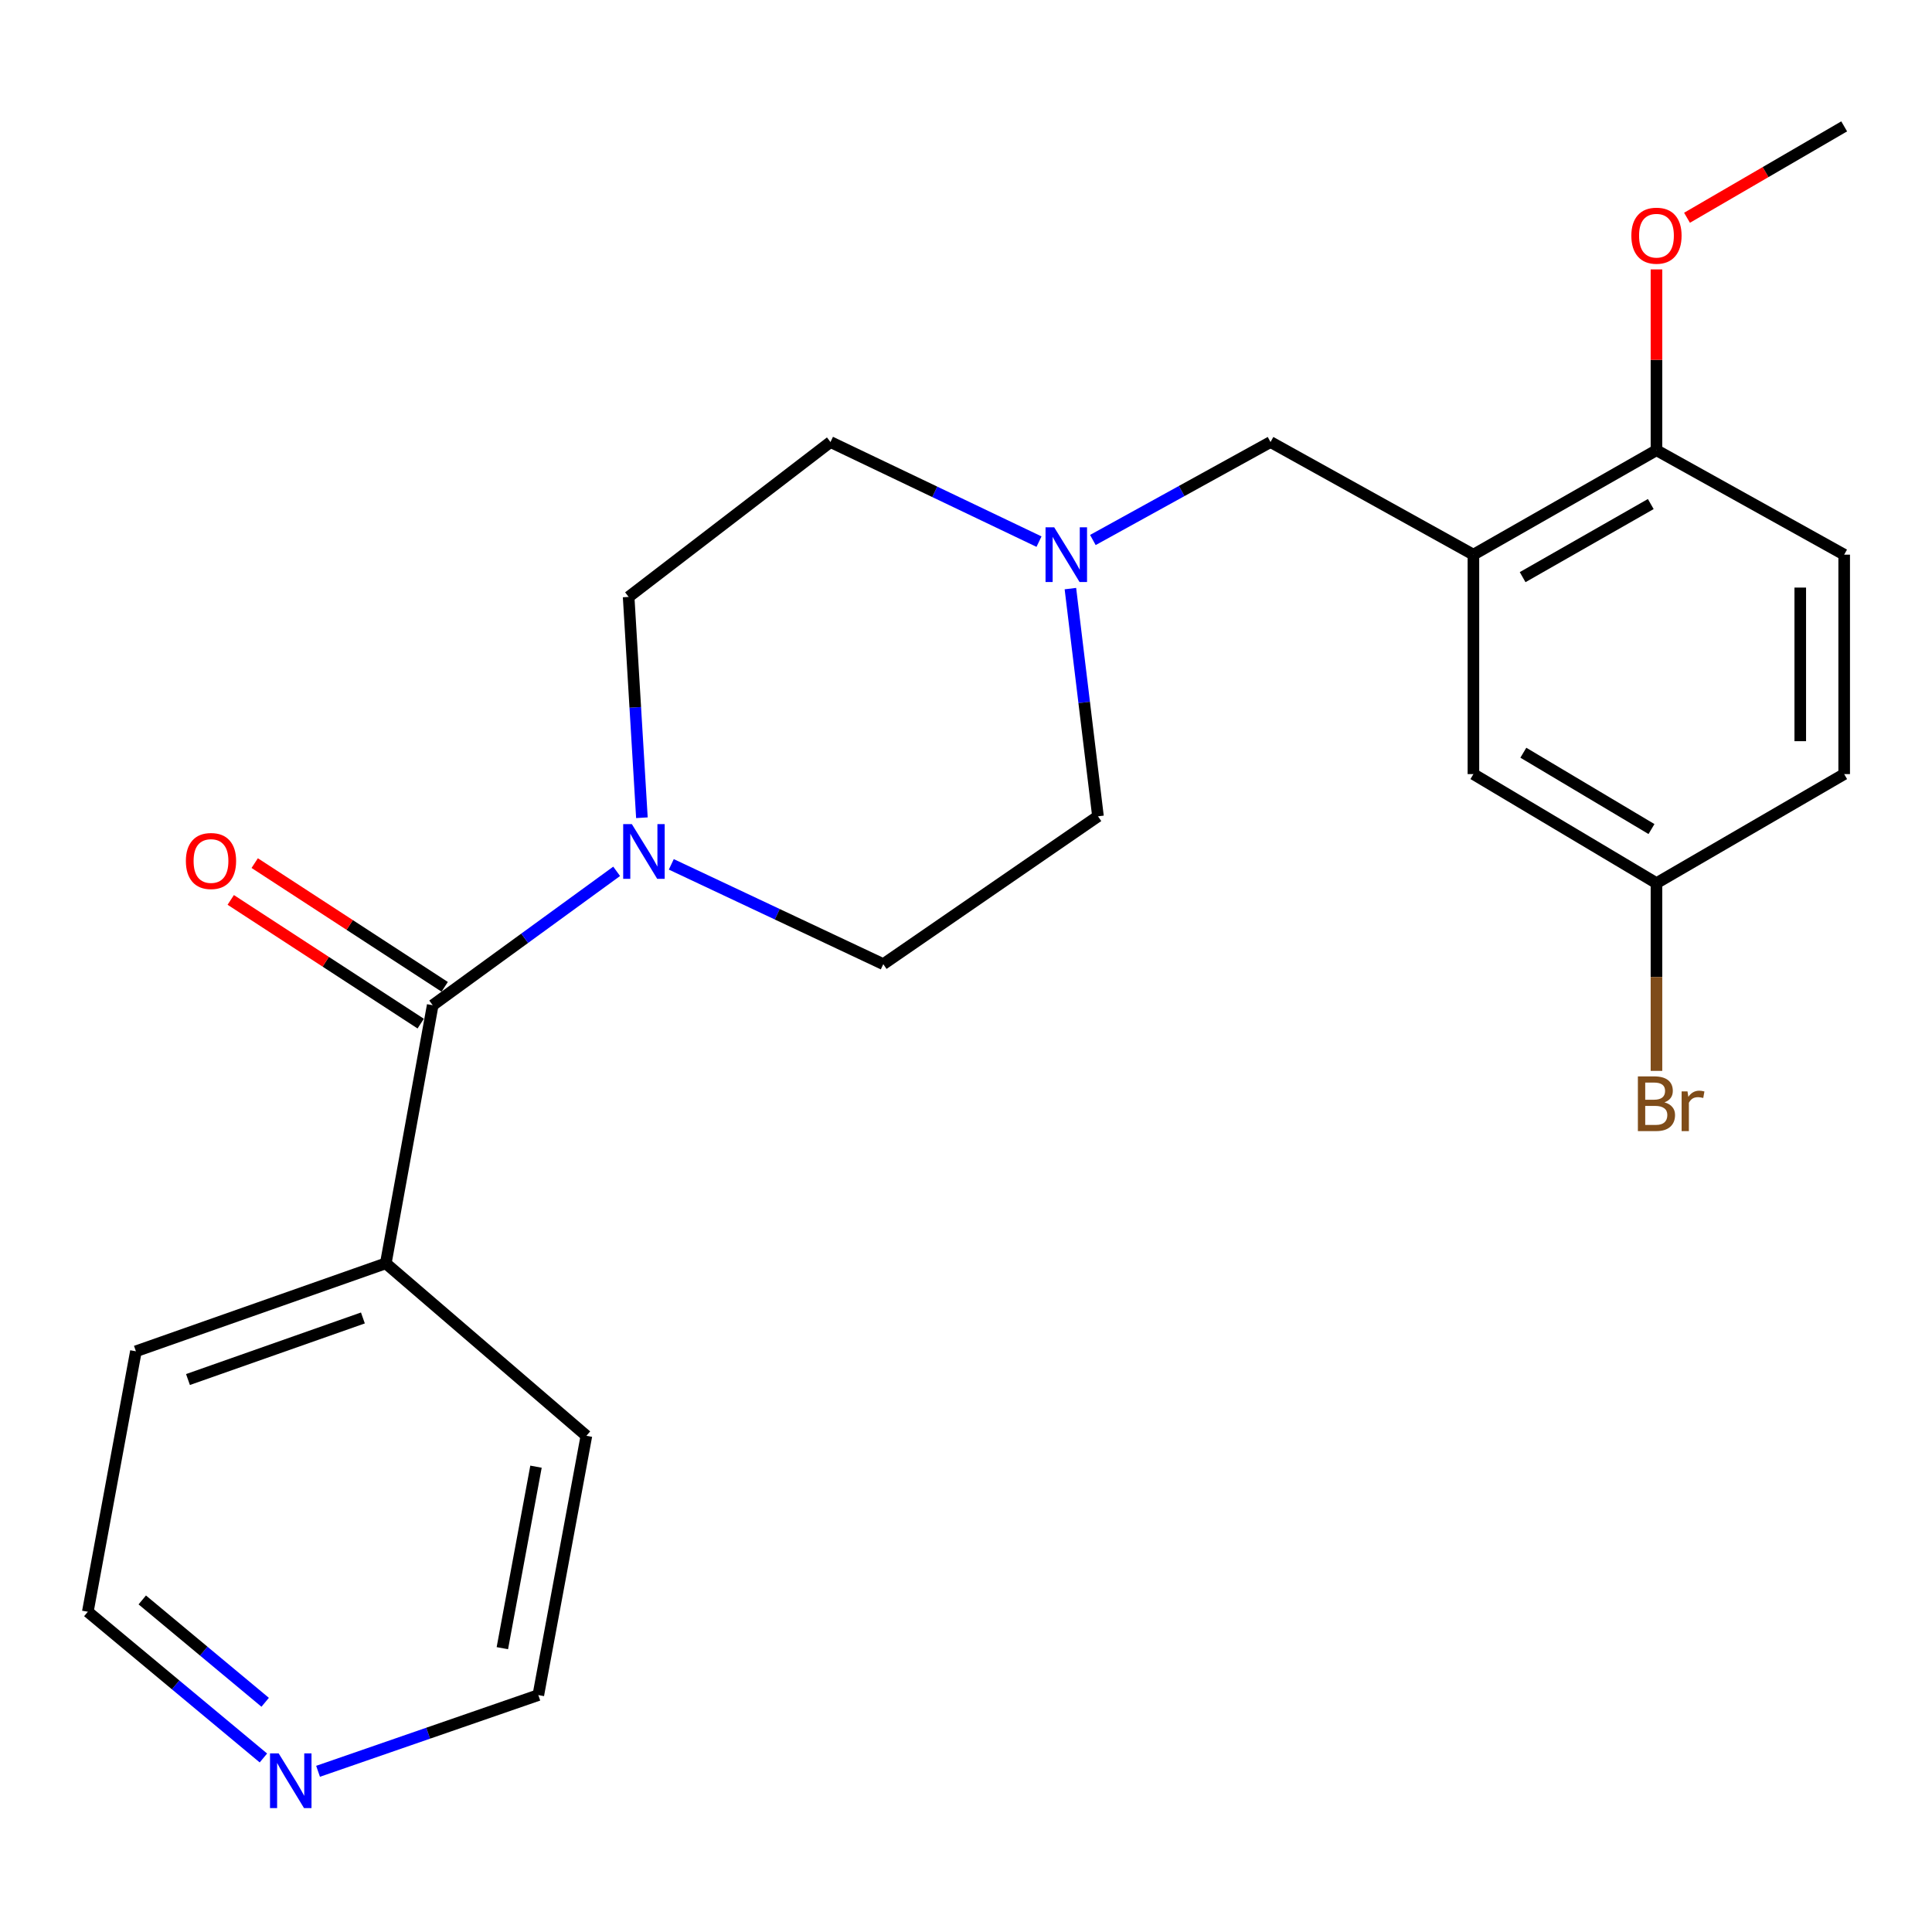<?xml version='1.0' encoding='iso-8859-1'?>
<svg version='1.1' baseProfile='full'
              xmlns='http://www.w3.org/2000/svg'
                      xmlns:rdkit='http://www.rdkit.org/xml'
                      xmlns:xlink='http://www.w3.org/1999/xlink'
                  xml:space='preserve'
width='1000px' height='1000px' viewBox='0 0 1000 1000'>
<!-- END OF HEADER -->
<rect style='opacity:1.0;fill:#FFFFFF;stroke:none' width='1000' height='1000' x='0' y='0'> </rect>
<path class='bond-0' d='M 223.964,520.301 L 271.571,485.65' style='fill:none;fill-rule:evenodd;stroke:#000000;stroke-width:6px;stroke-linecap:butt;stroke-linejoin:miter;stroke-opacity:1' />
<path class='bond-0' d='M 271.571,485.65 L 319.179,450.998' style='fill:none;fill-rule:evenodd;stroke:#0000FF;stroke-width:6px;stroke-linecap:butt;stroke-linejoin:miter;stroke-opacity:1' />
<path class='bond-6' d='M 230.167,510.776 L 181.001,478.758' style='fill:none;fill-rule:evenodd;stroke:#000000;stroke-width:6px;stroke-linecap:butt;stroke-linejoin:miter;stroke-opacity:1' />
<path class='bond-6' d='M 181.001,478.758 L 131.836,446.741' style='fill:none;fill-rule:evenodd;stroke:#FF0000;stroke-width:6px;stroke-linecap:butt;stroke-linejoin:miter;stroke-opacity:1' />
<path class='bond-6' d='M 217.761,529.826 L 168.596,497.808' style='fill:none;fill-rule:evenodd;stroke:#000000;stroke-width:6px;stroke-linecap:butt;stroke-linejoin:miter;stroke-opacity:1' />
<path class='bond-6' d='M 168.596,497.808 L 119.43,465.791' style='fill:none;fill-rule:evenodd;stroke:#FF0000;stroke-width:6px;stroke-linecap:butt;stroke-linejoin:miter;stroke-opacity:1' />
<path class='bond-9' d='M 223.964,520.301 L 199.689,653.899' style='fill:none;fill-rule:evenodd;stroke:#000000;stroke-width:6px;stroke-linecap:butt;stroke-linejoin:miter;stroke-opacity:1' />
<path class='bond-7' d='M 347.463,447.389 L 402.324,473.217' style='fill:none;fill-rule:evenodd;stroke:#0000FF;stroke-width:6px;stroke-linecap:butt;stroke-linejoin:miter;stroke-opacity:1' />
<path class='bond-7' d='M 402.324,473.217 L 457.185,499.045' style='fill:none;fill-rule:evenodd;stroke:#000000;stroke-width:6px;stroke-linecap:butt;stroke-linejoin:miter;stroke-opacity:1' />
<path class='bond-8' d='M 332.25,423.261 L 328.816,366.114' style='fill:none;fill-rule:evenodd;stroke:#0000FF;stroke-width:6px;stroke-linecap:butt;stroke-linejoin:miter;stroke-opacity:1' />
<path class='bond-8' d='M 328.816,366.114 L 325.381,308.967' style='fill:none;fill-rule:evenodd;stroke:#000000;stroke-width:6px;stroke-linecap:butt;stroke-linejoin:miter;stroke-opacity:1' />
<path class='bond-1' d='M 762.636,287.092 L 657.62,228.793' style='fill:none;fill-rule:evenodd;stroke:#000000;stroke-width:6px;stroke-linecap:butt;stroke-linejoin:miter;stroke-opacity:1' />
<path class='bond-4' d='M 762.636,287.092 L 857.385,233.037' style='fill:none;fill-rule:evenodd;stroke:#000000;stroke-width:6px;stroke-linecap:butt;stroke-linejoin:miter;stroke-opacity:1' />
<path class='bond-4' d='M 788.114,298.73 L 854.438,260.891' style='fill:none;fill-rule:evenodd;stroke:#000000;stroke-width:6px;stroke-linecap:butt;stroke-linejoin:miter;stroke-opacity:1' />
<path class='bond-5' d='M 762.636,287.092 L 762.636,400.672' style='fill:none;fill-rule:evenodd;stroke:#000000;stroke-width:6px;stroke-linecap:butt;stroke-linejoin:miter;stroke-opacity:1' />
<path class='bond-2' d='M 537.787,280.347 L 483.821,254.57' style='fill:none;fill-rule:evenodd;stroke:#0000FF;stroke-width:6px;stroke-linecap:butt;stroke-linejoin:miter;stroke-opacity:1' />
<path class='bond-2' d='M 483.821,254.57 L 429.854,228.793' style='fill:none;fill-rule:evenodd;stroke:#000000;stroke-width:6px;stroke-linecap:butt;stroke-linejoin:miter;stroke-opacity:1' />
<path class='bond-3' d='M 565.666,279.505 L 611.643,254.149' style='fill:none;fill-rule:evenodd;stroke:#0000FF;stroke-width:6px;stroke-linecap:butt;stroke-linejoin:miter;stroke-opacity:1' />
<path class='bond-3' d='M 611.643,254.149 L 657.62,228.793' style='fill:none;fill-rule:evenodd;stroke:#000000;stroke-width:6px;stroke-linecap:butt;stroke-linejoin:miter;stroke-opacity:1' />
<path class='bond-24' d='M 554.037,304.663 L 561.176,363.592' style='fill:none;fill-rule:evenodd;stroke:#0000FF;stroke-width:6px;stroke-linecap:butt;stroke-linejoin:miter;stroke-opacity:1' />
<path class='bond-24' d='M 561.176,363.592 L 568.314,422.521' style='fill:none;fill-rule:evenodd;stroke:#000000;stroke-width:6px;stroke-linecap:butt;stroke-linejoin:miter;stroke-opacity:1' />
<path class='bond-11' d='M 857.385,233.037 L 954.545,287.092' style='fill:none;fill-rule:evenodd;stroke:#000000;stroke-width:6px;stroke-linecap:butt;stroke-linejoin:miter;stroke-opacity:1' />
<path class='bond-17' d='M 857.385,233.037 L 857.385,186.241' style='fill:none;fill-rule:evenodd;stroke:#000000;stroke-width:6px;stroke-linecap:butt;stroke-linejoin:miter;stroke-opacity:1' />
<path class='bond-17' d='M 857.385,186.241 L 857.385,139.446' style='fill:none;fill-rule:evenodd;stroke:#FF0000;stroke-width:6px;stroke-linecap:butt;stroke-linejoin:miter;stroke-opacity:1' />
<path class='bond-14' d='M 762.636,400.672 L 857.385,457.114' style='fill:none;fill-rule:evenodd;stroke:#000000;stroke-width:6px;stroke-linecap:butt;stroke-linejoin:miter;stroke-opacity:1' />
<path class='bond-14' d='M 788.483,389.607 L 854.807,429.117' style='fill:none;fill-rule:evenodd;stroke:#000000;stroke-width:6px;stroke-linecap:butt;stroke-linejoin:miter;stroke-opacity:1' />
<path class='bond-12' d='M 457.185,499.045 L 568.314,422.521' style='fill:none;fill-rule:evenodd;stroke:#000000;stroke-width:6px;stroke-linecap:butt;stroke-linejoin:miter;stroke-opacity:1' />
<path class='bond-13' d='M 325.381,308.967 L 429.854,228.793' style='fill:none;fill-rule:evenodd;stroke:#000000;stroke-width:6px;stroke-linecap:butt;stroke-linejoin:miter;stroke-opacity:1' />
<path class='bond-20' d='M 199.689,653.899 L 303.519,743.166' style='fill:none;fill-rule:evenodd;stroke:#000000;stroke-width:6px;stroke-linecap:butt;stroke-linejoin:miter;stroke-opacity:1' />
<path class='bond-21' d='M 199.689,653.899 L 70.348,699.429' style='fill:none;fill-rule:evenodd;stroke:#000000;stroke-width:6px;stroke-linecap:butt;stroke-linejoin:miter;stroke-opacity:1' />
<path class='bond-21' d='M 187.837,682.172 L 97.298,714.043' style='fill:none;fill-rule:evenodd;stroke:#000000;stroke-width:6px;stroke-linecap:butt;stroke-linejoin:miter;stroke-opacity:1' />
<path class='bond-10' d='M 136.339,909.923 L 90.897,872.081' style='fill:none;fill-rule:evenodd;stroke:#0000FF;stroke-width:6px;stroke-linecap:butt;stroke-linejoin:miter;stroke-opacity:1' />
<path class='bond-10' d='M 90.897,872.081 L 45.455,834.239' style='fill:none;fill-rule:evenodd;stroke:#000000;stroke-width:6px;stroke-linecap:butt;stroke-linejoin:miter;stroke-opacity:1' />
<path class='bond-10' d='M 137.254,881.101 L 105.444,854.612' style='fill:none;fill-rule:evenodd;stroke:#0000FF;stroke-width:6px;stroke-linecap:butt;stroke-linejoin:miter;stroke-opacity:1' />
<path class='bond-10' d='M 105.444,854.612 L 73.635,828.122' style='fill:none;fill-rule:evenodd;stroke:#000000;stroke-width:6px;stroke-linecap:butt;stroke-linejoin:miter;stroke-opacity:1' />
<path class='bond-23' d='M 164.626,916.823 L 221.632,897.096' style='fill:none;fill-rule:evenodd;stroke:#0000FF;stroke-width:6px;stroke-linecap:butt;stroke-linejoin:miter;stroke-opacity:1' />
<path class='bond-23' d='M 221.632,897.096 L 278.638,877.37' style='fill:none;fill-rule:evenodd;stroke:#000000;stroke-width:6px;stroke-linecap:butt;stroke-linejoin:miter;stroke-opacity:1' />
<path class='bond-25' d='M 954.545,287.092 L 954.545,400.672' style='fill:none;fill-rule:evenodd;stroke:#000000;stroke-width:6px;stroke-linecap:butt;stroke-linejoin:miter;stroke-opacity:1' />
<path class='bond-25' d='M 931.812,304.129 L 931.812,383.635' style='fill:none;fill-rule:evenodd;stroke:#000000;stroke-width:6px;stroke-linecap:butt;stroke-linejoin:miter;stroke-opacity:1' />
<path class='bond-15' d='M 857.385,457.114 L 954.545,400.672' style='fill:none;fill-rule:evenodd;stroke:#000000;stroke-width:6px;stroke-linecap:butt;stroke-linejoin:miter;stroke-opacity:1' />
<path class='bond-16' d='M 857.385,457.114 L 857.385,505.7' style='fill:none;fill-rule:evenodd;stroke:#000000;stroke-width:6px;stroke-linecap:butt;stroke-linejoin:miter;stroke-opacity:1' />
<path class='bond-16' d='M 857.385,505.7 L 857.385,554.285' style='fill:none;fill-rule:evenodd;stroke:#7F4C19;stroke-width:6px;stroke-linecap:butt;stroke-linejoin:miter;stroke-opacity:1' />
<path class='bond-22' d='M 873.194,112.715 L 913.87,89.065' style='fill:none;fill-rule:evenodd;stroke:#FF0000;stroke-width:6px;stroke-linecap:butt;stroke-linejoin:miter;stroke-opacity:1' />
<path class='bond-22' d='M 913.87,89.065 L 954.545,65.414' style='fill:none;fill-rule:evenodd;stroke:#000000;stroke-width:6px;stroke-linecap:butt;stroke-linejoin:miter;stroke-opacity:1' />
<path class='bond-18' d='M 278.638,877.37 L 303.519,743.166' style='fill:none;fill-rule:evenodd;stroke:#000000;stroke-width:6px;stroke-linecap:butt;stroke-linejoin:miter;stroke-opacity:1' />
<path class='bond-18' d='M 260.017,853.095 L 277.434,759.152' style='fill:none;fill-rule:evenodd;stroke:#000000;stroke-width:6px;stroke-linecap:butt;stroke-linejoin:miter;stroke-opacity:1' />
<path class='bond-19' d='M 45.455,834.239 L 70.348,699.429' style='fill:none;fill-rule:evenodd;stroke:#000000;stroke-width:6px;stroke-linecap:butt;stroke-linejoin:miter;stroke-opacity:1' />
<path  class='atom-1' d='M 327.04 426.561
L 336.32 441.561
Q 337.24 443.041, 338.72 445.721
Q 340.2 448.401, 340.28 448.561
L 340.28 426.561
L 344.04 426.561
L 344.04 454.881
L 340.16 454.881
L 330.2 438.481
Q 329.04 436.561, 327.8 434.361
Q 326.6 432.161, 326.24 431.481
L 326.24 454.881
L 322.56 454.881
L 322.56 426.561
L 327.04 426.561
' fill='#0000FF'/>
<path  class='atom-3' d='M 545.648 272.932
L 554.928 287.932
Q 555.848 289.412, 557.328 292.092
Q 558.808 294.772, 558.888 294.932
L 558.888 272.932
L 562.648 272.932
L 562.648 301.252
L 558.768 301.252
L 548.808 284.852
Q 547.648 282.932, 546.408 280.732
Q 545.208 278.532, 544.848 277.852
L 544.848 301.252
L 541.168 301.252
L 541.168 272.932
L 545.648 272.932
' fill='#0000FF'/>
<path  class='atom-7' d='M 96.21 445.651
Q 96.21 438.851, 99.57 435.051
Q 102.93 431.251, 109.21 431.251
Q 115.49 431.251, 118.85 435.051
Q 122.21 438.851, 122.21 445.651
Q 122.21 452.531, 118.81 456.451
Q 115.41 460.331, 109.21 460.331
Q 102.97 460.331, 99.57 456.451
Q 96.21 452.571, 96.21 445.651
M 109.21 457.131
Q 113.53 457.131, 115.85 454.251
Q 118.21 451.331, 118.21 445.651
Q 118.21 440.091, 115.85 437.291
Q 113.53 434.451, 109.21 434.451
Q 104.89 434.451, 102.53 437.251
Q 100.21 440.051, 100.21 445.651
Q 100.21 451.371, 102.53 454.251
Q 104.89 457.131, 109.21 457.131
' fill='#FF0000'/>
<path  class='atom-11' d='M 144.236 907.553
L 153.516 922.553
Q 154.436 924.033, 155.916 926.713
Q 157.396 929.393, 157.476 929.553
L 157.476 907.553
L 161.236 907.553
L 161.236 935.873
L 157.356 935.873
L 147.396 919.473
Q 146.236 917.553, 144.996 915.353
Q 143.796 913.153, 143.436 912.473
L 143.436 935.873
L 139.756 935.873
L 139.756 907.553
L 144.236 907.553
' fill='#0000FF'/>
<path  class='atom-17' d='M 861.525 570.58
Q 864.245 571.34, 865.605 573.02
Q 867.005 574.66, 867.005 577.1
Q 867.005 581.02, 864.485 583.26
Q 862.005 585.46, 857.285 585.46
L 847.765 585.46
L 847.765 557.14
L 856.125 557.14
Q 860.965 557.14, 863.405 559.1
Q 865.845 561.06, 865.845 564.66
Q 865.845 568.94, 861.525 570.58
M 851.565 560.34
L 851.565 569.22
L 856.125 569.22
Q 858.925 569.22, 860.365 568.1
Q 861.845 566.94, 861.845 564.66
Q 861.845 560.34, 856.125 560.34
L 851.565 560.34
M 857.285 582.26
Q 860.045 582.26, 861.525 580.94
Q 863.005 579.62, 863.005 577.1
Q 863.005 574.78, 861.365 573.62
Q 859.765 572.42, 856.685 572.42
L 851.565 572.42
L 851.565 582.26
L 857.285 582.26
' fill='#7F4C19'/>
<path  class='atom-17' d='M 873.445 564.9
L 873.885 567.74
Q 876.045 564.54, 879.565 564.54
Q 880.685 564.54, 882.205 564.94
L 881.605 568.3
Q 879.885 567.9, 878.925 567.9
Q 877.245 567.9, 876.125 568.58
Q 875.045 569.22, 874.165 570.78
L 874.165 585.46
L 870.405 585.46
L 870.405 564.9
L 873.445 564.9
' fill='#7F4C19'/>
<path  class='atom-18' d='M 844.385 121.987
Q 844.385 115.187, 847.745 111.387
Q 851.105 107.587, 857.385 107.587
Q 863.665 107.587, 867.025 111.387
Q 870.385 115.187, 870.385 121.987
Q 870.385 128.867, 866.985 132.787
Q 863.585 136.667, 857.385 136.667
Q 851.145 136.667, 847.745 132.787
Q 844.385 128.907, 844.385 121.987
M 857.385 133.467
Q 861.705 133.467, 864.025 130.587
Q 866.385 127.667, 866.385 121.987
Q 866.385 116.427, 864.025 113.627
Q 861.705 110.787, 857.385 110.787
Q 853.065 110.787, 850.705 113.587
Q 848.385 116.387, 848.385 121.987
Q 848.385 127.707, 850.705 130.587
Q 853.065 133.467, 857.385 133.467
' fill='#FF0000'/>
</svg>
